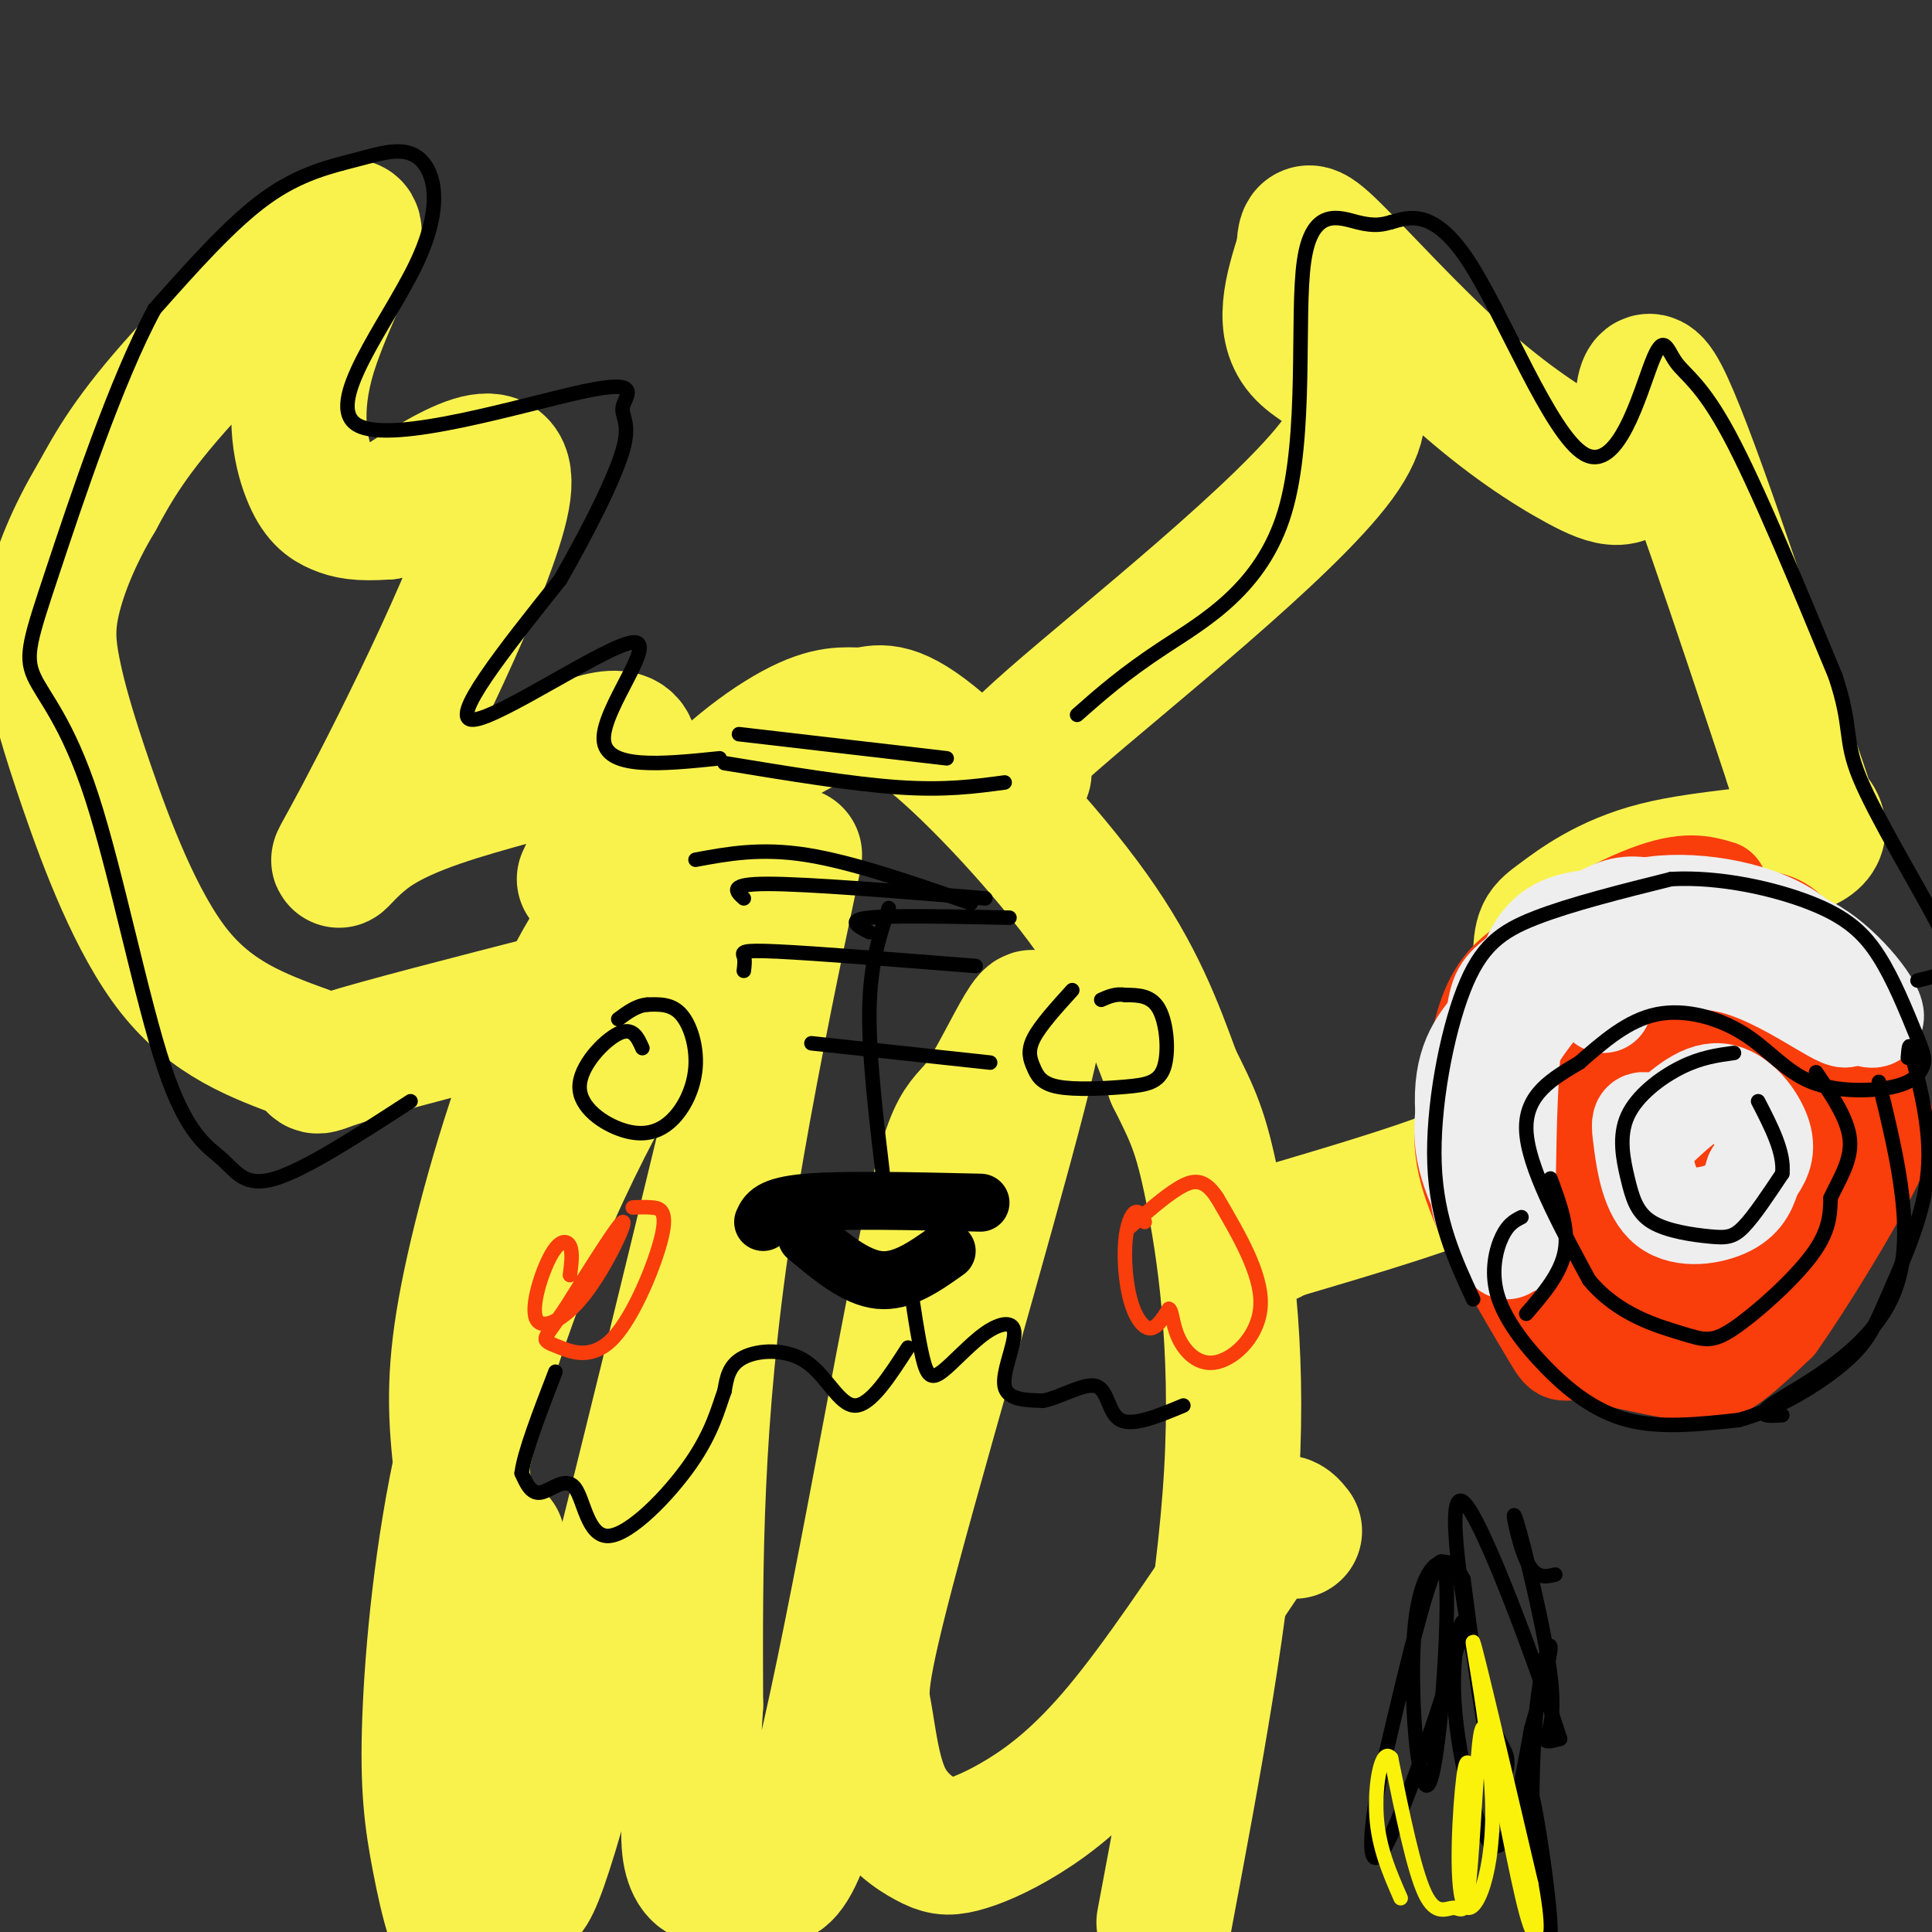 <svg viewBox='0 0 400 400' version='1.1' xmlns='http://www.w3.org/2000/svg' xmlns:xlink='http://www.w3.org/1999/xlink'><rect x="0" y="0" width="400" height="400" fill="#333333" stroke="none"/><g fill='none' stroke='#F9F24D' stroke-width='28' stroke-linecap='round' stroke-linejoin='round'><path d='M103,329c-0.713,2.148 -1.426,4.297 -3,-1c-1.574,-5.297 -4.010,-18.038 -5,-29c-0.990,-10.962 -0.536,-20.144 3,-36c3.536,-15.856 10.153,-38.388 18,-55c7.847,-16.612 16.923,-27.306 26,-38'/><path d='M142,170c9.057,-10.331 18.700,-17.158 25,-20c6.300,-2.842 9.256,-1.700 12,-2c2.744,-0.300 5.277,-2.042 14,5c8.723,7.042 23.635,22.869 33,36c9.365,13.131 13.182,23.565 17,34'/><path d='M243,223c4.036,8.060 5.625,11.208 8,23c2.375,11.792 5.536,32.226 4,59c-1.536,26.774 -7.768,59.887 -14,93'/><path d='M103,319c0.000,0.000 2.000,65.000 2,65'/><path d='M121,182c5.750,-12.250 11.500,-24.500 9,-28c-2.500,-3.500 -13.250,1.750 -24,7'/><path d='M106,161c-9.620,2.694 -21.671,5.928 -29,11c-7.329,5.072 -9.935,11.981 -2,-3c7.935,-14.981 26.410,-51.852 29,-66c2.590,-14.148 -10.705,-5.574 -24,3'/><path d='M80,106c-5.683,0.399 -7.891,-0.104 -10,-1c-2.109,-0.896 -4.117,-2.185 -6,-7c-1.883,-4.815 -3.639,-13.157 0,-25c3.639,-11.843 12.672,-27.189 8,-26c-4.672,1.189 -23.049,18.911 -34,31c-10.951,12.089 -14.475,18.544 -18,25'/><path d='M20,103c-4.763,7.956 -7.671,15.344 -9,21c-1.329,5.656 -1.078,9.578 0,15c1.078,5.422 2.982,12.344 7,24c4.018,11.656 10.148,28.044 18,38c7.852,9.956 17.426,13.478 27,17'/><path d='M63,218c3.978,3.400 0.422,3.400 8,1c7.578,-2.400 26.289,-7.200 45,-12'/><path d='M212,160c-4.345,0.929 -8.690,1.857 6,-11c14.690,-12.857 48.417,-39.500 59,-54c10.583,-14.500 -1.976,-16.857 -7,-22c-5.024,-5.143 -2.512,-13.071 0,-21'/><path d='M270,52c0.135,-4.556 0.472,-5.447 6,0c5.528,5.447 16.246,17.233 26,26c9.754,8.767 18.542,14.515 25,18c6.458,3.485 10.585,4.708 12,-2c1.415,-6.708 0.119,-21.345 5,-12c4.881,9.345 15.941,42.673 27,76'/><path d='M371,158c4.799,13.926 3.295,10.740 4,11c0.705,0.260 3.618,3.965 -2,6c-5.618,2.035 -19.767,2.400 -30,5c-10.233,2.600 -16.549,7.434 -20,10c-3.451,2.566 -4.039,2.863 -4,9c0.039,6.137 0.703,18.114 0,26c-0.703,7.886 -2.772,11.682 -12,16c-9.228,4.318 -25.614,9.159 -42,14'/><path d='M265,255c-7.333,2.500 -4.667,1.750 -2,1'/><path d='M142,195c0.000,0.000 0.100,0.100 0.1,0.1'/><path d='M132,213c-5.788,10.271 -11.575,20.542 -18,35c-6.425,14.458 -13.487,33.102 -18,53c-4.513,19.898 -6.478,41.050 -7,55c-0.522,13.950 0.397,20.700 2,29c1.603,8.300 3.890,18.152 7,18c3.110,-0.152 7.043,-10.306 9,-11c1.957,-0.694 1.937,8.072 14,-38c12.063,-46.072 36.209,-146.981 42,-171c5.791,-24.019 -6.774,28.852 -13,70c-6.226,41.148 -6.113,70.574 -6,100'/><path d='M144,353c-1.360,22.134 -1.761,27.470 -1,31c0.761,3.530 2.683,5.253 5,4c2.317,-1.253 5.028,-5.484 8,-3c2.972,2.484 6.207,11.682 13,-14c6.793,-25.682 17.146,-86.243 23,-114c5.854,-27.757 7.208,-22.710 12,-30c4.792,-7.290 13.022,-26.917 9,-9c-4.022,17.917 -20.298,73.379 -28,102c-7.702,28.621 -6.832,30.403 -6,35c0.832,4.597 1.625,12.010 4,17c2.375,4.990 6.333,7.558 9,9c2.667,1.442 4.045,1.758 7,1c2.955,-0.758 7.488,-2.589 13,-6c5.512,-3.411 12.003,-8.403 20,-18c7.997,-9.597 17.498,-23.798 27,-38'/><path d='M259,320c6.000,-6.833 7.500,-4.917 9,-3'/></g>
<g fill='none' stroke='#000000' stroke-width='12' stroke-linecap='round' stroke-linejoin='round'><path d='M158,253c0.750,-1.667 1.500,-3.333 9,-4c7.500,-0.667 21.750,-0.333 36,0'/><path d='M167,256c5.083,4.250 10.167,8.500 15,9c4.833,0.500 9.417,-2.750 14,-6'/></g>
<g fill='none' stroke='#000000' stroke-width='3' stroke-linecap='round' stroke-linejoin='round'><path d='M188,279c-3.881,6.018 -7.762,12.036 -11,12c-3.238,-0.036 -5.833,-6.125 -10,-9c-4.167,-2.875 -9.905,-2.536 -13,-1c-3.095,1.536 -3.548,4.268 -4,7'/><path d='M150,288c-1.260,3.400 -2.409,8.400 -7,15c-4.591,6.600 -12.622,14.800 -17,15c-4.378,0.200 -5.102,-7.600 -7,-10c-1.898,-2.400 -4.971,0.600 -7,1c-2.029,0.400 -3.015,-1.800 -4,-4'/><path d='M108,305c0.500,-4.167 3.750,-12.583 7,-21'/><path d='M188,263c1.032,7.047 2.063,14.095 3,18c0.937,3.905 1.779,4.668 4,3c2.221,-1.668 5.822,-5.767 9,-8c3.178,-2.233 5.932,-2.601 6,0c0.068,2.601 -2.552,8.172 -2,11c0.552,2.828 4.276,2.914 8,3'/><path d='M216,290c3.583,-0.667 8.542,-3.833 11,-3c2.458,0.833 2.417,5.667 5,7c2.583,1.333 7.792,-0.833 13,-3'/><path d='M184,188c-1.917,5.750 -3.833,11.500 -4,21c-0.167,9.500 1.417,22.750 3,36'/><path d='M168,216c0.000,0.000 37.000,4.000 37,4'/><path d='M180,193c-2.417,-1.250 -4.833,-2.500 0,-3c4.833,-0.500 16.917,-0.250 29,0'/><path d='M154,201c0.133,-1.089 0.267,-2.178 0,-3c-0.267,-0.822 -0.933,-1.378 7,-1c7.933,0.378 24.467,1.689 41,3'/><path d='M154,186c-1.667,-1.500 -3.333,-3.000 5,-3c8.333,0.000 26.667,1.500 45,3'/><path d='M144,178c6.750,-1.250 13.500,-2.500 23,-1c9.500,1.500 21.750,5.750 34,10'/><path d='M150,158c13.167,2.167 26.333,4.333 36,5c9.667,0.667 15.833,-0.167 22,-1'/><path d='M153,152c0.000,0.000 43.000,5.000 43,5'/><path d='M133,217c-1.004,-2.242 -2.007,-4.484 -5,-3c-2.993,1.484 -7.974,6.695 -8,11c-0.026,4.305 4.905,7.703 9,9c4.095,1.297 7.355,0.492 10,-2c2.645,-2.492 4.674,-6.671 5,-11c0.326,-4.329 -1.050,-8.808 -3,-11c-1.950,-2.192 -4.475,-2.096 -7,-2'/><path d='M134,208c-2.167,0.167 -4.083,1.583 -6,3'/><path d='M222,205c-3.326,3.666 -6.652,7.332 -8,10c-1.348,2.668 -0.717,4.337 0,6c0.717,1.663 1.521,3.321 5,4c3.479,0.679 9.634,0.378 14,0c4.366,-0.378 6.945,-0.832 8,-4c1.055,-3.168 0.587,-9.048 -1,-12c-1.587,-2.952 -4.294,-2.976 -7,-3'/><path d='M233,206c-2.000,-0.333 -3.500,0.333 -5,1'/></g>
<g fill='none' stroke='#F93D0B' stroke-width='3' stroke-linecap='round' stroke-linejoin='round'><path d='M237,253c-0.614,-1.215 -1.228,-2.431 -2,-2c-0.772,0.431 -1.702,2.507 -2,6c-0.298,3.493 0.035,8.402 1,12c0.965,3.598 2.561,5.885 4,6c1.439,0.115 2.719,-1.943 4,-4'/><path d='M242,271c0.759,0.316 0.657,3.105 2,6c1.343,2.895 4.131,5.895 8,5c3.869,-0.895 8.820,-5.684 9,-12c0.180,-6.316 -4.410,-14.158 -9,-22'/><path d='M252,248c-2.733,-4.222 -5.067,-3.778 -8,-2c-2.933,1.778 -6.467,4.889 -10,8'/><path d='M118,264c0.303,-2.367 0.606,-4.734 0,-6c-0.606,-1.266 -2.121,-1.430 -4,2c-1.879,3.430 -4.122,10.456 -3,13c1.122,2.544 5.610,0.608 10,-5c4.390,-5.608 8.683,-14.888 8,-15c-0.683,-0.112 -6.341,8.944 -12,18'/><path d='M117,271c-2.810,4.074 -3.837,5.260 -4,6c-0.163,0.740 0.536,1.035 3,2c2.464,0.965 6.691,2.599 11,-2c4.309,-4.599 8.698,-15.430 10,-21c1.302,-5.570 -0.485,-5.877 -2,-6c-1.515,-0.123 -2.757,-0.061 -4,0'/></g>
<g fill='none' stroke='#000000' stroke-width='3' stroke-linecap='round' stroke-linejoin='round'><path d='M322,326c-2.085,0.504 -4.169,1.008 -6,-3c-1.831,-4.008 -3.408,-12.528 -2,-8c1.408,4.528 5.802,22.104 7,32c1.198,9.896 -0.801,12.113 -1,13c-0.199,0.887 1.400,0.443 3,0'/><path d='M323,360c-4.143,-13.044 -16.000,-45.653 -20,-49c-4.000,-3.347 -0.144,22.567 3,36c3.144,13.433 5.577,14.386 6,17c0.423,2.614 -1.165,6.890 -3,1c-1.835,-5.890 -3.918,-21.945 -6,-38'/><path d='M303,327c-3.285,-6.695 -8.499,-4.434 -10,9c-1.501,13.434 0.711,38.040 3,33c2.289,-5.040 4.654,-39.726 3,-45c-1.654,-5.274 -7.327,18.863 -13,43'/><path d='M286,367c-2.738,12.603 -3.085,22.612 1,15c4.085,-7.612 12.600,-32.844 15,-42c2.400,-9.156 -1.315,-2.234 -1,10c0.315,12.234 4.662,29.781 8,32c3.338,2.219 5.669,-10.891 8,-24'/><path d='M317,358c2.308,-7.878 4.078,-15.574 4,-17c-0.078,-1.426 -2.004,3.416 -3,14c-0.996,10.584 -1.061,26.909 0,37c1.061,10.091 3.247,13.948 3,7c-0.247,-6.948 -2.928,-24.699 -4,-28c-1.072,-3.301 -0.536,7.850 0,19'/></g>
<g fill='none' stroke='#FBF20B' stroke-width='3' stroke-linecap='round' stroke-linejoin='round'><path d='M305,370c-0.612,-4.006 -1.225,-8.013 -2,-2c-0.775,6.013 -1.713,22.045 0,26c1.713,3.955 6.077,-4.166 6,-19c-0.077,-14.834 -4.593,-36.381 -4,-35c0.593,1.381 6.297,25.691 12,50'/><path d='M317,390c2.013,10.999 1.044,13.497 -1,6c-2.044,-7.497 -5.164,-24.990 -7,-33c-1.836,-8.010 -2.390,-6.536 -3,1c-0.610,7.536 -1.277,21.133 -2,27c-0.723,5.867 -1.502,4.003 -3,4c-1.498,-0.003 -3.714,1.856 -6,-3c-2.286,-4.856 -4.643,-16.428 -7,-28'/><path d='M288,364c-1.978,-2.444 -3.422,5.444 -3,12c0.422,6.556 2.711,11.778 5,17'/></g>
<g fill='none' stroke='#F93D0B' stroke-width='20' stroke-linecap='round' stroke-linejoin='round'><path d='M356,184c-3.475,-1.037 -6.950,-2.075 -15,1c-8.050,3.075 -20.676,10.262 -27,17c-6.324,6.738 -6.346,13.026 -8,19c-1.654,5.974 -4.939,11.634 -2,22c2.939,10.366 12.102,25.438 16,32c3.898,6.562 2.529,4.615 7,5c4.471,0.385 14.781,3.104 21,4c6.219,0.896 8.348,-0.030 11,-2c2.652,-1.970 5.826,-4.985 9,-8'/><path d='M368,274c5.799,-8.149 15.797,-24.521 20,-33c4.203,-8.479 2.610,-9.065 -1,-16c-3.610,-6.935 -9.236,-20.220 -13,-27c-3.764,-6.780 -5.667,-7.056 -10,-8c-4.333,-0.944 -11.095,-2.555 -19,-1c-7.905,1.555 -16.952,6.278 -26,11'/><path d='M319,200c-5.774,3.361 -7.210,6.263 -9,9c-1.790,2.737 -3.934,5.309 -4,12c-0.066,6.691 1.944,17.501 6,27c4.056,9.499 10.156,17.687 18,22c7.844,4.313 17.431,4.750 23,4c5.569,-0.750 7.119,-2.688 11,-9c3.881,-6.312 10.092,-16.998 13,-22c2.908,-5.002 2.511,-4.320 2,-9c-0.511,-4.680 -1.138,-14.722 -4,-22c-2.862,-7.278 -7.961,-11.794 -16,-14c-8.039,-2.206 -19.020,-2.103 -30,-2'/><path d='M329,196c-8.168,0.665 -13.587,3.328 -17,7c-3.413,3.672 -4.819,8.355 -6,14c-1.181,5.645 -2.138,12.253 2,21c4.138,8.747 13.371,19.632 19,24c5.629,4.368 7.655,2.219 11,0c3.345,-2.219 8.008,-4.508 12,-8c3.992,-3.492 7.314,-8.187 9,-14c1.686,-5.813 1.735,-12.746 2,-17c0.265,-4.254 0.745,-5.831 -2,-10c-2.745,-4.169 -8.715,-10.932 -15,-14c-6.285,-3.068 -12.884,-2.441 -16,2c-3.116,4.441 -2.747,12.698 -1,20c1.747,7.302 4.874,13.651 8,20'/><path d='M335,241c3.910,4.301 9.685,5.055 16,4c6.315,-1.055 13.172,-3.917 16,-9c2.828,-5.083 1.628,-12.385 -1,-18c-2.628,-5.615 -6.686,-9.543 -11,-11c-4.314,-1.457 -8.886,-0.444 -11,-1c-2.114,-0.556 -1.771,-2.679 -5,4c-3.229,6.679 -10.030,22.162 -13,30c-2.970,7.838 -2.108,8.031 0,10c2.108,1.969 5.462,5.713 12,8c6.538,2.287 16.260,3.116 23,2c6.740,-1.116 10.497,-4.176 12,-9c1.503,-4.824 0.751,-11.412 0,-18'/><path d='M373,233c-2.565,-6.077 -8.976,-12.268 -17,-15c-8.024,-2.732 -17.660,-2.003 -23,-1c-5.340,1.003 -6.385,2.281 -6,9c0.385,6.719 2.199,18.878 6,23c3.801,4.122 9.588,0.207 14,-5c4.412,-5.207 7.450,-11.705 8,-16c0.550,-4.295 -1.389,-6.388 -7,-7c-5.611,-0.612 -14.895,0.258 -21,2c-6.105,1.742 -9.030,4.355 -8,8c1.030,3.645 6.015,8.323 11,13'/><path d='M330,244c1.833,2.167 0.917,1.083 0,0'/></g>
<g fill='none' stroke='#EEEEEE' stroke-width='20' stroke-linecap='round' stroke-linejoin='round'><path d='M312,259c0.133,-21.667 0.267,-43.333 3,-55c2.733,-11.667 8.067,-13.333 15,-14c6.933,-0.667 15.467,-0.333 24,0'/><path d='M354,190c9.632,3.974 21.714,13.910 23,15c1.286,1.090 -8.222,-6.667 -16,-11c-7.778,-4.333 -13.825,-5.244 -18,-6c-4.175,-0.756 -6.479,-1.359 -11,1c-4.521,2.359 -11.261,7.679 -18,13'/><path d='M314,202c-3.713,2.913 -3.995,3.695 -5,11c-1.005,7.305 -2.733,21.133 -3,29c-0.267,7.867 0.929,9.774 3,11c2.071,1.226 5.019,1.772 6,3c0.981,1.228 -0.005,3.138 -3,0c-2.995,-3.138 -7.999,-11.325 -9,-19c-1.001,-7.675 1.999,-14.837 5,-22'/><path d='M308,215c3.956,-6.382 11.347,-11.337 20,-15c8.653,-3.663 18.567,-6.033 27,-7c8.433,-0.967 15.386,-0.529 22,4c6.614,4.529 12.890,13.151 11,14c-1.890,0.849 -11.945,-6.076 -22,-13'/><path d='M366,198c-11.559,-1.845 -29.456,0.041 -40,3c-10.544,2.959 -13.733,6.989 -17,11c-3.267,4.011 -6.610,8.003 -6,18c0.610,9.997 5.174,25.999 7,26c1.826,0.001 0.913,-16.000 0,-32'/><path d='M310,224c2.411,-8.794 8.440,-14.780 13,-21c4.560,-6.220 7.651,-12.675 16,-15c8.349,-2.325 21.957,-0.522 30,4c8.043,4.522 10.522,11.761 13,19'/><path d='M382,211c-1.798,0.333 -12.792,-8.333 -23,-11c-10.208,-2.667 -19.631,0.667 -24,3c-4.369,2.333 -3.685,3.667 -3,5'/><path d='M343,233c-1.212,-0.606 -2.424,-1.212 -3,-1c-0.576,0.212 -0.515,1.242 0,5c0.515,3.758 1.485,10.242 5,13c3.515,2.758 9.576,1.788 13,0c3.424,-1.788 4.212,-4.394 5,-7'/><path d='M363,243c1.607,-2.262 3.125,-4.417 2,-8c-1.125,-3.583 -4.893,-8.595 -9,-9c-4.107,-0.405 -8.554,3.798 -13,8'/></g>
<g fill='none' stroke='#000000' stroke-width='3' stroke-linecap='round' stroke-linejoin='round'><path d='M305,269c-3.780,-8.161 -7.560,-16.321 -8,-28c-0.440,-11.679 2.458,-26.875 6,-36c3.542,-9.125 7.726,-12.179 15,-15c7.274,-2.821 17.637,-5.411 28,-8'/><path d='M346,182c10.155,-0.560 21.542,2.042 29,5c7.458,2.958 10.988,6.274 14,11c3.012,4.726 5.506,10.863 8,17'/><path d='M397,215c1.596,3.767 1.585,4.683 1,6c-0.585,1.317 -1.745,3.035 -6,4c-4.255,0.965 -11.604,1.176 -17,-1c-5.396,-2.176 -8.837,-6.740 -14,-10c-5.163,-3.260 -12.046,-5.217 -18,-4c-5.954,1.217 -10.977,5.609 -16,10'/><path d='M327,220c-5.511,3.289 -11.289,6.511 -11,14c0.289,7.489 6.644,19.244 13,31'/><path d='M329,265c5.890,7.147 14.115,9.514 19,11c4.885,1.486 6.431,2.093 11,-1c4.569,-3.093 12.163,-9.884 16,-15c3.837,-5.116 3.919,-8.558 4,-12'/><path d='M379,248c1.822,-3.911 4.378,-7.689 4,-12c-0.378,-4.311 -3.689,-9.156 -7,-14'/><path d='M359,218c-3.421,0.463 -6.842,0.926 -11,3c-4.158,2.074 -9.053,5.758 -11,10c-1.947,4.242 -0.947,9.043 0,13c0.947,3.957 1.842,7.071 5,9c3.158,1.929 8.581,2.673 12,3c3.419,0.327 4.834,0.236 7,-2c2.166,-2.236 5.083,-6.618 8,-11'/><path d='M369,243c0.500,-4.333 -2.250,-9.667 -5,-15'/><path d='M315,252c-1.373,0.699 -2.746,1.397 -4,4c-1.254,2.603 -2.388,7.110 -1,12c1.388,4.890 5.297,10.163 10,15c4.703,4.837 10.201,9.239 17,11c6.799,1.761 14.900,0.880 23,0'/><path d='M360,294c8.132,-2.172 16.963,-7.603 22,-12c5.037,-4.397 6.279,-7.761 9,-14c2.721,-6.239 6.920,-15.354 8,-24c1.080,-8.646 -0.960,-16.823 -3,-25'/><path d='M396,219c-0.667,-4.167 -0.833,-2.083 -1,0'/><path d='M321,244c1.917,5.167 3.833,10.333 3,15c-0.833,4.667 -4.417,8.833 -8,13'/><path d='M369,293c-3.156,0.200 -6.311,0.400 -1,-3c5.311,-3.400 19.089,-10.400 24,-22c4.911,-11.600 0.956,-27.800 -3,-44'/><path d='M223,148c4.821,-4.258 9.643,-8.517 18,-14c8.357,-5.483 20.250,-12.191 25,-28c4.750,-15.809 2.356,-40.718 4,-52c1.644,-11.282 7.327,-8.938 11,-8c3.673,0.938 5.337,0.469 7,0'/><path d='M288,46c3.464,-0.919 8.623,-3.216 16,8c7.377,11.216 16.971,35.945 24,40c7.029,4.055 11.492,-12.562 14,-19c2.508,-6.438 3.060,-2.695 5,0c1.940,2.695 5.269,4.341 11,15c5.731,10.659 13.866,30.329 22,50'/><path d='M380,140c3.617,10.826 1.660,12.892 5,21c3.340,8.108 11.976,22.260 16,30c4.024,7.740 3.435,9.069 2,10c-1.435,0.931 -3.718,1.466 -6,2'/><path d='M149,157c-11.911,1.220 -23.821,2.440 -24,-4c-0.179,-6.440 11.375,-20.542 6,-20c-5.375,0.542 -27.679,15.726 -33,16c-5.321,0.274 6.339,-14.363 18,-29'/><path d='M116,120c5.817,-10.167 11.358,-21.083 13,-27c1.642,-5.917 -0.617,-6.835 0,-9c0.617,-2.165 4.110,-5.577 -8,-3c-12.110,2.577 -39.823,11.144 -47,7c-7.177,-4.144 6.182,-21.000 12,-33c5.818,-12.000 4.096,-19.144 1,-22c-3.096,-2.856 -7.564,-1.423 -13,0c-5.436,1.423 -11.839,2.835 -19,8c-7.161,5.165 -15.081,14.082 -23,23'/><path d='M32,64c-7.930,14.636 -16.254,39.727 -21,54c-4.746,14.273 -5.914,17.728 -4,22c1.914,4.272 6.911,9.360 12,25c5.089,15.640 10.271,41.831 15,56c4.729,14.169 9.004,16.315 12,19c2.996,2.685 4.713,5.910 11,4c6.287,-1.910 17.143,-8.955 28,-16'/></g>
</svg>